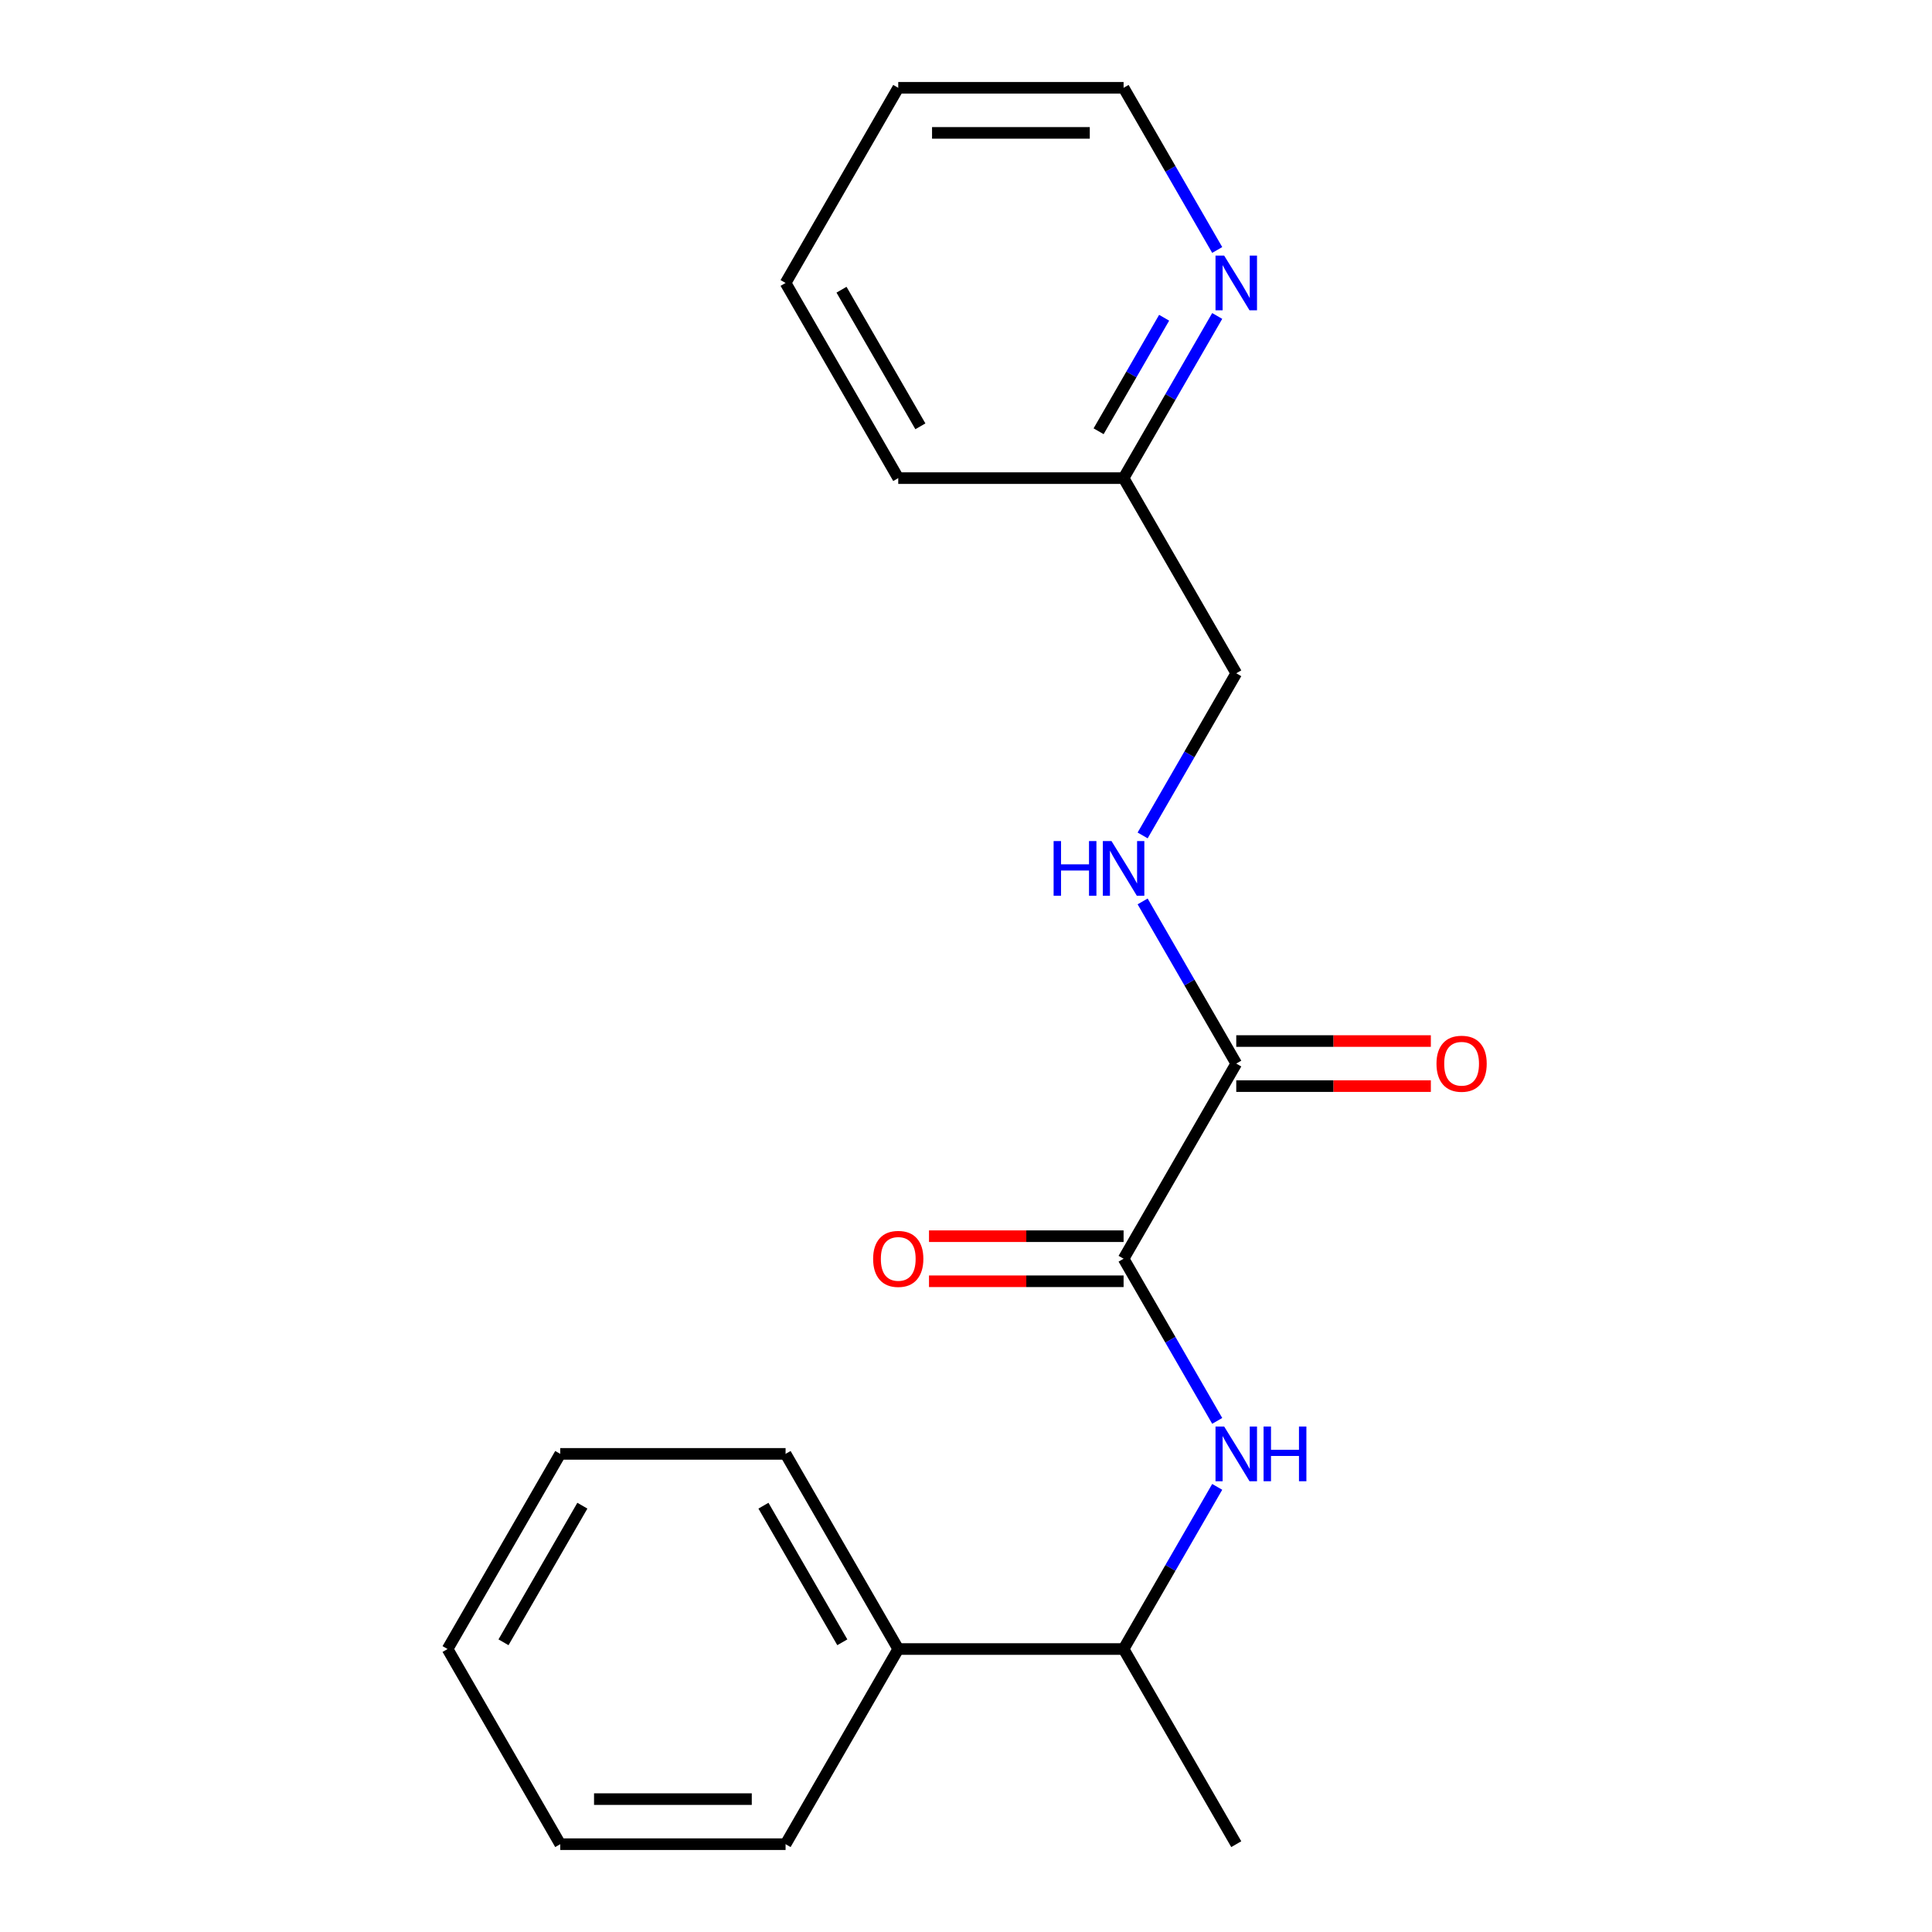 <?xml version='1.0' encoding='iso-8859-1'?>
<svg version='1.1' baseProfile='full'
              xmlns='http://www.w3.org/2000/svg'
                      xmlns:rdkit='http://www.rdkit.org/xml'
                      xmlns:xlink='http://www.w3.org/1999/xlink'
                  xml:space='preserve'
width='1000px' height='1000px' viewBox='0 0 1000 1000'>
<!-- END OF HEADER -->
<rect style='opacity:1.0;fill:#FFFFFF;stroke:none' width='1000' height='1000' x='0' y='0'> </rect>
<path class='bond-0' d='M 581.568,651.515 L 639.886,550.505' style='fill:none;fill-rule:evenodd;stroke:#000000;stroke-width:6px;stroke-linecap:butt;stroke-linejoin:miter;stroke-opacity:1' />
<path class='bond-1' d='M 581.568,651.515 L 605.798,693.482' style='fill:none;fill-rule:evenodd;stroke:#000000;stroke-width:6px;stroke-linecap:butt;stroke-linejoin:miter;stroke-opacity:1' />
<path class='bond-1' d='M 605.798,693.482 L 630.028,735.449' style='fill:none;fill-rule:evenodd;stroke:#0000FF;stroke-width:6px;stroke-linecap:butt;stroke-linejoin:miter;stroke-opacity:1' />
<path class='bond-4' d='M 581.568,639.852 L 531.208,639.852' style='fill:none;fill-rule:evenodd;stroke:#000000;stroke-width:6px;stroke-linecap:butt;stroke-linejoin:miter;stroke-opacity:1' />
<path class='bond-4' d='M 531.208,639.852 L 480.848,639.852' style='fill:none;fill-rule:evenodd;stroke:#FF0000;stroke-width:6px;stroke-linecap:butt;stroke-linejoin:miter;stroke-opacity:1' />
<path class='bond-4' d='M 581.568,663.179 L 531.208,663.179' style='fill:none;fill-rule:evenodd;stroke:#000000;stroke-width:6px;stroke-linecap:butt;stroke-linejoin:miter;stroke-opacity:1' />
<path class='bond-4' d='M 531.208,663.179 L 480.848,663.179' style='fill:none;fill-rule:evenodd;stroke:#FF0000;stroke-width:6px;stroke-linecap:butt;stroke-linejoin:miter;stroke-opacity:1' />
<path class='bond-2' d='M 639.886,550.505 L 615.657,508.538' style='fill:none;fill-rule:evenodd;stroke:#000000;stroke-width:6px;stroke-linecap:butt;stroke-linejoin:miter;stroke-opacity:1' />
<path class='bond-2' d='M 615.657,508.538 L 591.427,466.571' style='fill:none;fill-rule:evenodd;stroke:#0000FF;stroke-width:6px;stroke-linecap:butt;stroke-linejoin:miter;stroke-opacity:1' />
<path class='bond-6' d='M 639.886,562.169 L 690.247,562.169' style='fill:none;fill-rule:evenodd;stroke:#000000;stroke-width:6px;stroke-linecap:butt;stroke-linejoin:miter;stroke-opacity:1' />
<path class='bond-6' d='M 690.247,562.169 L 740.607,562.169' style='fill:none;fill-rule:evenodd;stroke:#FF0000;stroke-width:6px;stroke-linecap:butt;stroke-linejoin:miter;stroke-opacity:1' />
<path class='bond-6' d='M 639.886,538.841 L 690.247,538.841' style='fill:none;fill-rule:evenodd;stroke:#000000;stroke-width:6px;stroke-linecap:butt;stroke-linejoin:miter;stroke-opacity:1' />
<path class='bond-6' d='M 690.247,538.841 L 740.607,538.841' style='fill:none;fill-rule:evenodd;stroke:#FF0000;stroke-width:6px;stroke-linecap:butt;stroke-linejoin:miter;stroke-opacity:1' />
<path class='bond-3' d='M 630.028,769.601 L 605.798,811.568' style='fill:none;fill-rule:evenodd;stroke:#0000FF;stroke-width:6px;stroke-linecap:butt;stroke-linejoin:miter;stroke-opacity:1' />
<path class='bond-3' d='M 605.798,811.568 L 581.568,853.535' style='fill:none;fill-rule:evenodd;stroke:#000000;stroke-width:6px;stroke-linecap:butt;stroke-linejoin:miter;stroke-opacity:1' />
<path class='bond-8' d='M 591.427,432.419 L 615.657,390.452' style='fill:none;fill-rule:evenodd;stroke:#0000FF;stroke-width:6px;stroke-linecap:butt;stroke-linejoin:miter;stroke-opacity:1' />
<path class='bond-8' d='M 615.657,390.452 L 639.886,348.485' style='fill:none;fill-rule:evenodd;stroke:#000000;stroke-width:6px;stroke-linecap:butt;stroke-linejoin:miter;stroke-opacity:1' />
<path class='bond-7' d='M 581.568,853.535 L 464.932,853.535' style='fill:none;fill-rule:evenodd;stroke:#000000;stroke-width:6px;stroke-linecap:butt;stroke-linejoin:miter;stroke-opacity:1' />
<path class='bond-11' d='M 581.568,853.535 L 639.886,954.545' style='fill:none;fill-rule:evenodd;stroke:#000000;stroke-width:6px;stroke-linecap:butt;stroke-linejoin:miter;stroke-opacity:1' />
<path class='bond-5' d='M 630.028,163.541 L 605.798,205.508' style='fill:none;fill-rule:evenodd;stroke:#0000FF;stroke-width:6px;stroke-linecap:butt;stroke-linejoin:miter;stroke-opacity:1' />
<path class='bond-5' d='M 605.798,205.508 L 581.568,247.475' style='fill:none;fill-rule:evenodd;stroke:#000000;stroke-width:6px;stroke-linecap:butt;stroke-linejoin:miter;stroke-opacity:1' />
<path class='bond-5' d='M 602.557,164.467 L 585.596,193.844' style='fill:none;fill-rule:evenodd;stroke:#0000FF;stroke-width:6px;stroke-linecap:butt;stroke-linejoin:miter;stroke-opacity:1' />
<path class='bond-5' d='M 585.596,193.844 L 568.635,223.221' style='fill:none;fill-rule:evenodd;stroke:#000000;stroke-width:6px;stroke-linecap:butt;stroke-linejoin:miter;stroke-opacity:1' />
<path class='bond-10' d='M 630.028,129.389 L 605.798,87.422' style='fill:none;fill-rule:evenodd;stroke:#0000FF;stroke-width:6px;stroke-linecap:butt;stroke-linejoin:miter;stroke-opacity:1' />
<path class='bond-10' d='M 605.798,87.422 L 581.568,45.455' style='fill:none;fill-rule:evenodd;stroke:#000000;stroke-width:6px;stroke-linecap:butt;stroke-linejoin:miter;stroke-opacity:1' />
<path class='bond-12' d='M 464.932,853.535 L 406.614,752.525' style='fill:none;fill-rule:evenodd;stroke:#000000;stroke-width:6px;stroke-linecap:butt;stroke-linejoin:miter;stroke-opacity:1' />
<path class='bond-12' d='M 435.982,850.047 L 395.159,779.34' style='fill:none;fill-rule:evenodd;stroke:#000000;stroke-width:6px;stroke-linecap:butt;stroke-linejoin:miter;stroke-opacity:1' />
<path class='bond-13' d='M 464.932,853.535 L 406.614,954.545' style='fill:none;fill-rule:evenodd;stroke:#000000;stroke-width:6px;stroke-linecap:butt;stroke-linejoin:miter;stroke-opacity:1' />
<path class='bond-9' d='M 639.886,348.485 L 581.568,247.475' style='fill:none;fill-rule:evenodd;stroke:#000000;stroke-width:6px;stroke-linecap:butt;stroke-linejoin:miter;stroke-opacity:1' />
<path class='bond-14' d='M 581.568,247.475 L 464.932,247.475' style='fill:none;fill-rule:evenodd;stroke:#000000;stroke-width:6px;stroke-linecap:butt;stroke-linejoin:miter;stroke-opacity:1' />
<path class='bond-21' d='M 581.568,45.455 L 464.932,45.455' style='fill:none;fill-rule:evenodd;stroke:#000000;stroke-width:6px;stroke-linecap:butt;stroke-linejoin:miter;stroke-opacity:1' />
<path class='bond-21' d='M 564.073,68.782 L 482.427,68.782' style='fill:none;fill-rule:evenodd;stroke:#000000;stroke-width:6px;stroke-linecap:butt;stroke-linejoin:miter;stroke-opacity:1' />
<path class='bond-17' d='M 406.614,752.525 L 289.977,752.525' style='fill:none;fill-rule:evenodd;stroke:#000000;stroke-width:6px;stroke-linecap:butt;stroke-linejoin:miter;stroke-opacity:1' />
<path class='bond-16' d='M 406.614,954.545 L 289.977,954.545' style='fill:none;fill-rule:evenodd;stroke:#000000;stroke-width:6px;stroke-linecap:butt;stroke-linejoin:miter;stroke-opacity:1' />
<path class='bond-16' d='M 389.118,931.218 L 307.473,931.218' style='fill:none;fill-rule:evenodd;stroke:#000000;stroke-width:6px;stroke-linecap:butt;stroke-linejoin:miter;stroke-opacity:1' />
<path class='bond-18' d='M 464.932,247.475 L 406.614,146.465' style='fill:none;fill-rule:evenodd;stroke:#000000;stroke-width:6px;stroke-linecap:butt;stroke-linejoin:miter;stroke-opacity:1' />
<path class='bond-18' d='M 476.386,220.66 L 435.563,149.953' style='fill:none;fill-rule:evenodd;stroke:#000000;stroke-width:6px;stroke-linecap:butt;stroke-linejoin:miter;stroke-opacity:1' />
<path class='bond-15' d='M 464.932,45.455 L 406.614,146.465' style='fill:none;fill-rule:evenodd;stroke:#000000;stroke-width:6px;stroke-linecap:butt;stroke-linejoin:miter;stroke-opacity:1' />
<path class='bond-19' d='M 289.977,954.545 L 231.659,853.535' style='fill:none;fill-rule:evenodd;stroke:#000000;stroke-width:6px;stroke-linecap:butt;stroke-linejoin:miter;stroke-opacity:1' />
<path class='bond-20' d='M 289.977,752.525 L 231.659,853.535' style='fill:none;fill-rule:evenodd;stroke:#000000;stroke-width:6px;stroke-linecap:butt;stroke-linejoin:miter;stroke-opacity:1' />
<path class='bond-20' d='M 301.431,779.34 L 260.609,850.047' style='fill:none;fill-rule:evenodd;stroke:#000000;stroke-width:6px;stroke-linecap:butt;stroke-linejoin:miter;stroke-opacity:1' />
<path  class='atom-2' d='M 633.626 738.365
L 642.906 753.365
Q 643.826 754.845, 645.306 757.525
Q 646.786 760.205, 646.866 760.365
L 646.866 738.365
L 650.626 738.365
L 650.626 766.685
L 646.746 766.685
L 636.786 750.285
Q 635.626 748.365, 634.386 746.165
Q 633.186 743.965, 632.826 743.285
L 632.826 766.685
L 629.146 766.685
L 629.146 738.365
L 633.626 738.365
' fill='#0000FF'/>
<path  class='atom-2' d='M 654.026 738.365
L 657.866 738.365
L 657.866 750.405
L 672.346 750.405
L 672.346 738.365
L 676.186 738.365
L 676.186 766.685
L 672.346 766.685
L 672.346 753.605
L 657.866 753.605
L 657.866 766.685
L 654.026 766.685
L 654.026 738.365
' fill='#0000FF'/>
<path  class='atom-3' d='M 545.348 435.335
L 549.188 435.335
L 549.188 447.375
L 563.668 447.375
L 563.668 435.335
L 567.508 435.335
L 567.508 463.655
L 563.668 463.655
L 563.668 450.575
L 549.188 450.575
L 549.188 463.655
L 545.348 463.655
L 545.348 435.335
' fill='#0000FF'/>
<path  class='atom-3' d='M 575.308 435.335
L 584.588 450.335
Q 585.508 451.815, 586.988 454.495
Q 588.468 457.175, 588.548 457.335
L 588.548 435.335
L 592.308 435.335
L 592.308 463.655
L 588.428 463.655
L 578.468 447.255
Q 577.308 445.335, 576.068 443.135
Q 574.868 440.935, 574.508 440.255
L 574.508 463.655
L 570.828 463.655
L 570.828 435.335
L 575.308 435.335
' fill='#0000FF'/>
<path  class='atom-5' d='M 451.932 651.595
Q 451.932 644.795, 455.292 640.995
Q 458.652 637.195, 464.932 637.195
Q 471.212 637.195, 474.572 640.995
Q 477.932 644.795, 477.932 651.595
Q 477.932 658.475, 474.532 662.395
Q 471.132 666.275, 464.932 666.275
Q 458.692 666.275, 455.292 662.395
Q 451.932 658.515, 451.932 651.595
M 464.932 663.075
Q 469.252 663.075, 471.572 660.195
Q 473.932 657.275, 473.932 651.595
Q 473.932 646.035, 471.572 643.235
Q 469.252 640.395, 464.932 640.395
Q 460.612 640.395, 458.252 643.195
Q 455.932 645.995, 455.932 651.595
Q 455.932 657.315, 458.252 660.195
Q 460.612 663.075, 464.932 663.075
' fill='#FF0000'/>
<path  class='atom-6' d='M 633.626 132.305
L 642.906 147.305
Q 643.826 148.785, 645.306 151.465
Q 646.786 154.145, 646.866 154.305
L 646.866 132.305
L 650.626 132.305
L 650.626 160.625
L 646.746 160.625
L 636.786 144.225
Q 635.626 142.305, 634.386 140.105
Q 633.186 137.905, 632.826 137.225
L 632.826 160.625
L 629.146 160.625
L 629.146 132.305
L 633.626 132.305
' fill='#0000FF'/>
<path  class='atom-7' d='M 743.523 550.585
Q 743.523 543.785, 746.883 539.985
Q 750.243 536.185, 756.523 536.185
Q 762.803 536.185, 766.163 539.985
Q 769.523 543.785, 769.523 550.585
Q 769.523 557.465, 766.123 561.385
Q 762.723 565.265, 756.523 565.265
Q 750.283 565.265, 746.883 561.385
Q 743.523 557.505, 743.523 550.585
M 756.523 562.065
Q 760.843 562.065, 763.163 559.185
Q 765.523 556.265, 765.523 550.585
Q 765.523 545.025, 763.163 542.225
Q 760.843 539.385, 756.523 539.385
Q 752.203 539.385, 749.843 542.185
Q 747.523 544.985, 747.523 550.585
Q 747.523 556.305, 749.843 559.185
Q 752.203 562.065, 756.523 562.065
' fill='#FF0000'/>
</svg>
